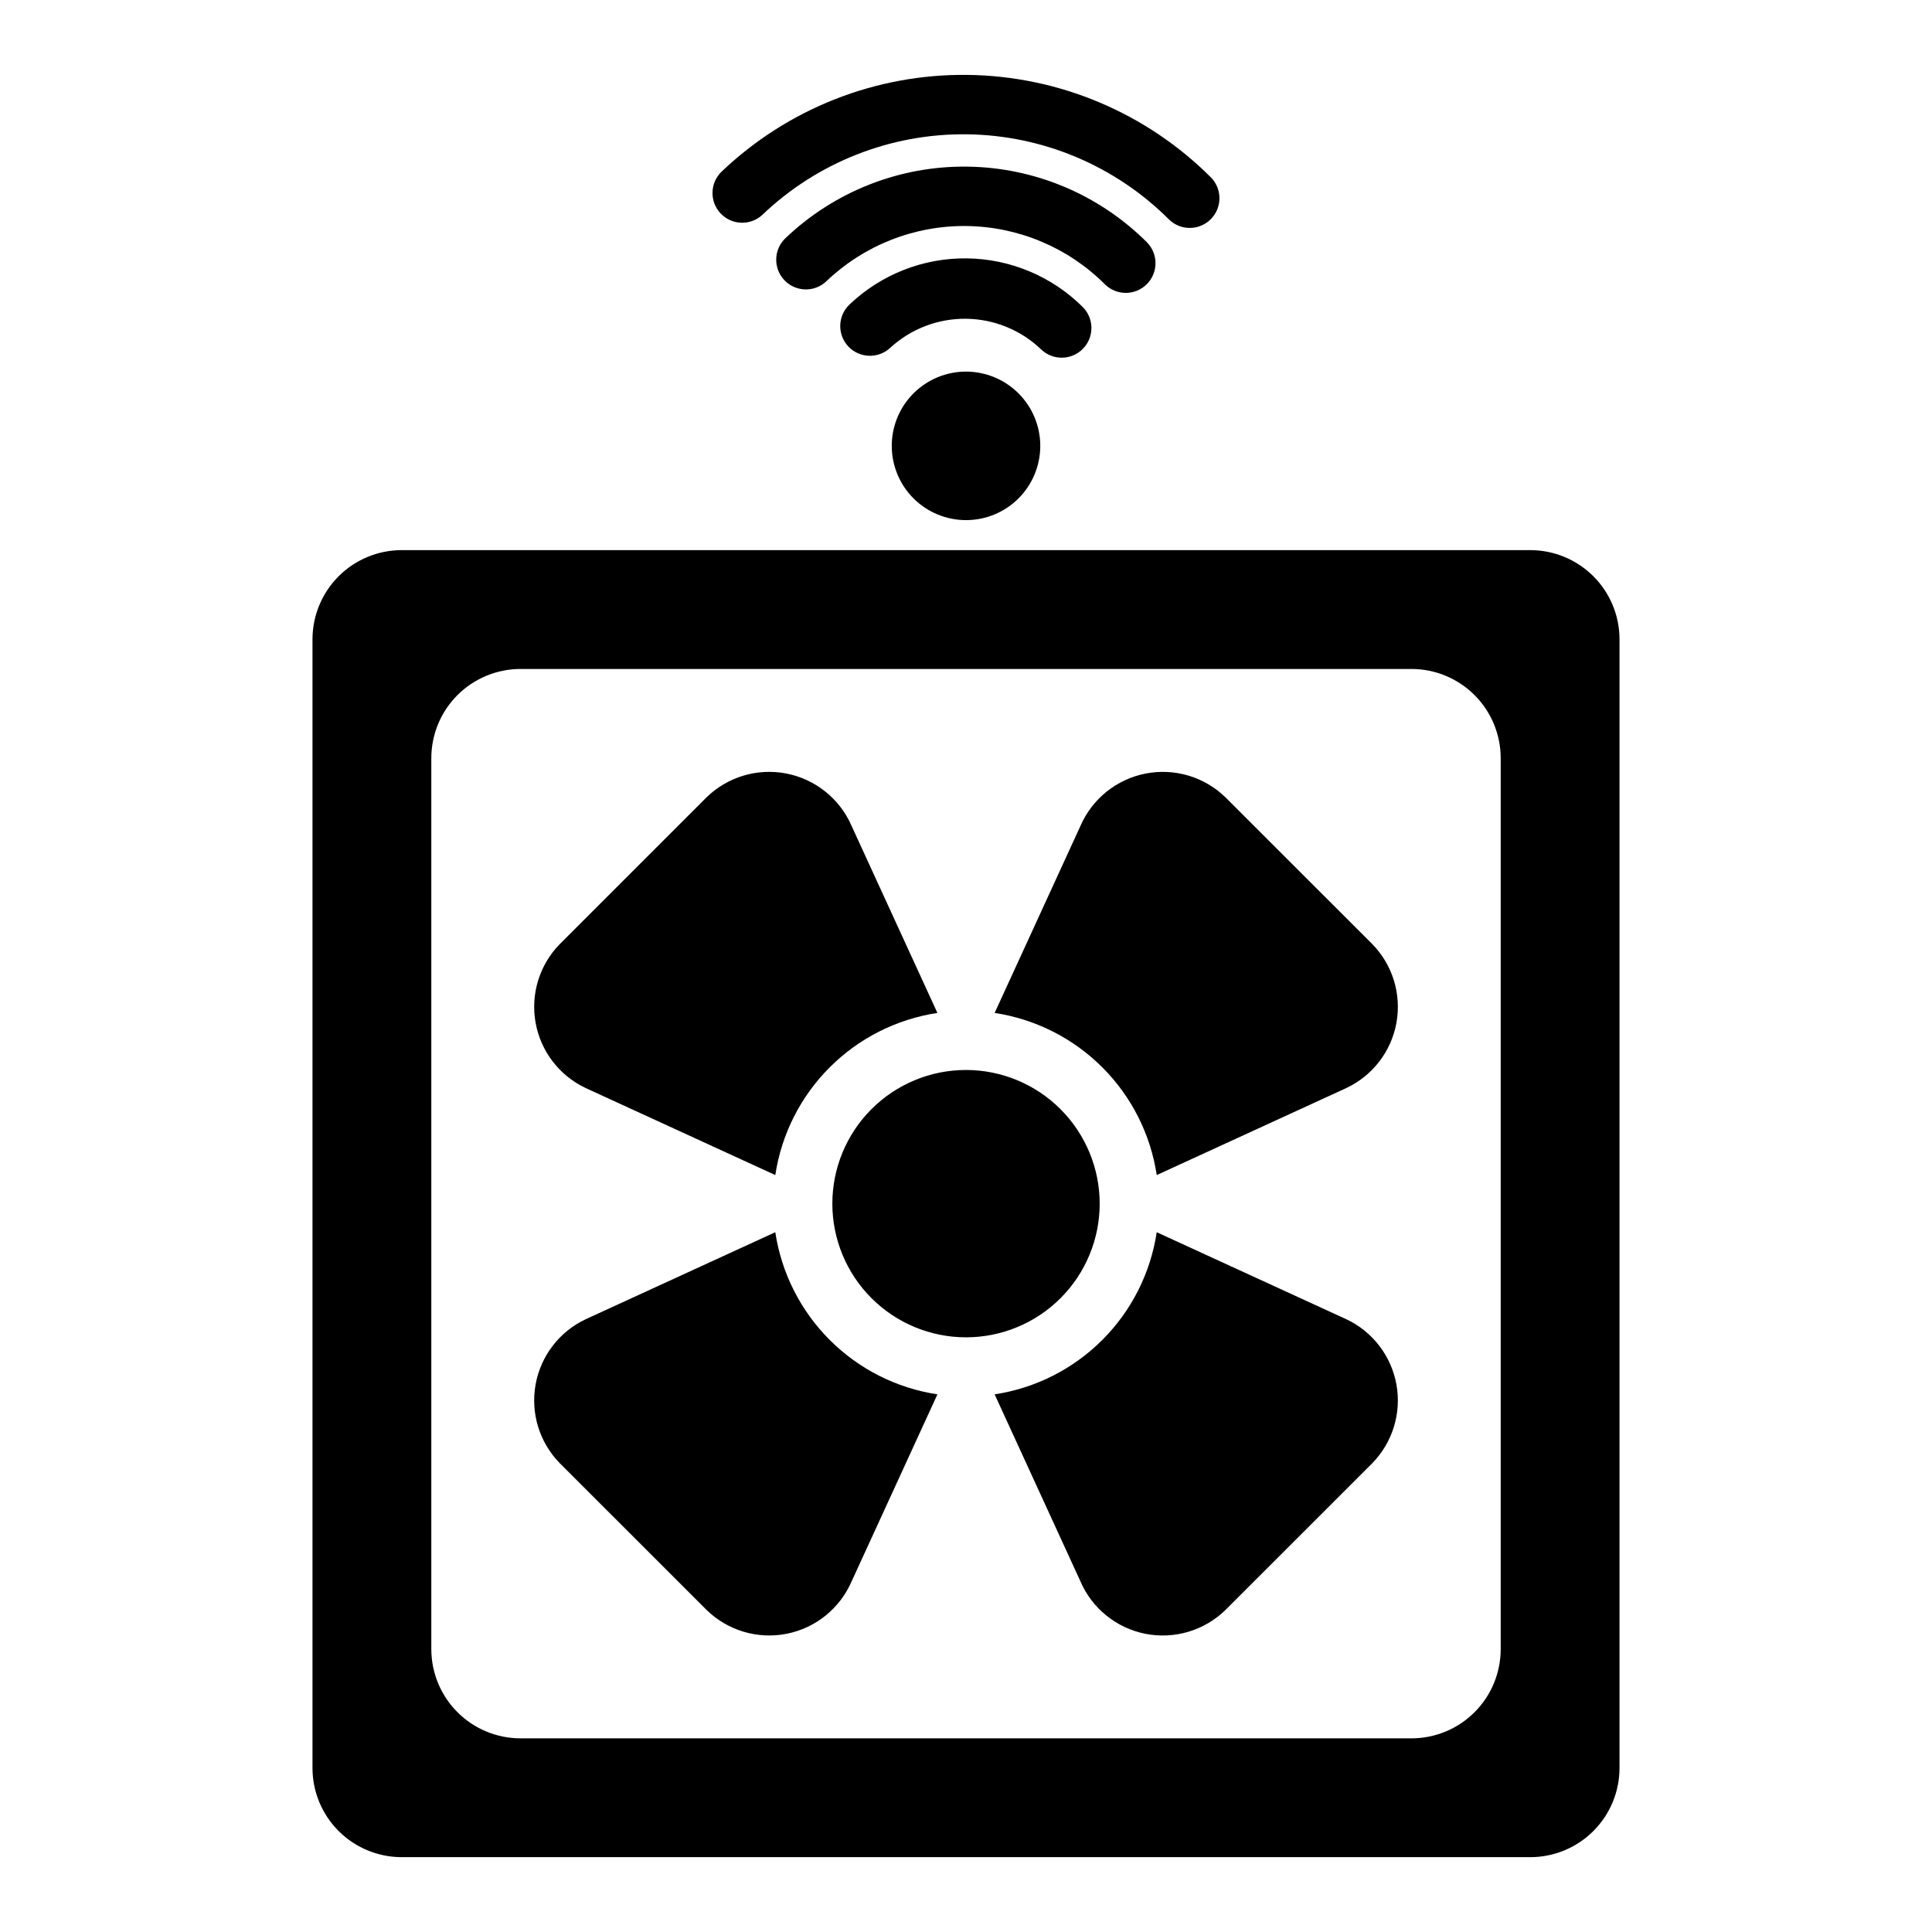 <?xml version="1.0" encoding="UTF-8"?>
<!-- Uploaded to: SVG Repo, www.svgrepo.com, Generator: SVG Repo Mixer Tools -->
<svg fill="#000000" width="800px" height="800px" version="1.1" viewBox="144 144 512 512" xmlns="http://www.w3.org/2000/svg">
 <path d="m549.57 289.79h-299.14c-6.262 0.008-12.266 2.5-16.691 6.926-4.426 4.426-6.918 10.43-6.926 16.691v299.14c0.008 6.262 2.5 12.266 6.926 16.691s10.43 6.918 16.691 6.926h299.14c6.262-0.008 12.266-2.5 16.691-6.926 4.43-4.426 6.918-10.43 6.926-16.691v-299.14c-0.008-6.262-2.496-12.266-6.926-16.691-4.426-4.426-10.43-6.918-16.691-6.926zm-7.871 291.27c-0.008 6.262-2.496 12.266-6.926 16.691-4.426 4.43-10.43 6.918-16.691 6.926h-236.16c-6.262-0.008-12.266-2.496-16.691-6.926-4.426-4.426-6.918-10.43-6.926-16.691v-236.16c0.008-6.262 2.5-12.266 6.926-16.691 4.426-4.426 10.43-6.918 16.691-6.926h236.16c6.262 0.008 12.266 2.5 16.691 6.926 4.43 4.426 6.918 10.43 6.926 16.691zm-106.27-118.08c0 9.395-3.731 18.402-10.375 25.047-6.644 6.644-15.652 10.375-25.047 10.375-9.398 0-18.406-3.731-25.051-10.375-6.644-6.644-10.375-15.652-10.375-25.047 0-9.398 3.731-18.406 10.375-25.051s15.652-10.375 25.051-10.375c9.391 0.012 18.395 3.746 25.035 10.387s10.379 15.645 10.387 25.039zm-27.84-50.539 22.734-49.547c3.113-7.188 9.566-12.383 17.254-13.891 7.688-1.512 15.625 0.859 21.227 6.34l38.848 38.832c5.391 5.504 7.781 13.273 6.422 20.855-1.363 7.582-6.312 14.031-13.281 17.312l-50.246 23.059c-1.637-10.809-6.688-20.809-14.418-28.539-7.731-7.731-17.73-12.785-28.539-14.422zm-115.23-18.262h0.004l38.84-38.84c5.602-5.481 13.539-7.852 21.227-6.34 7.691 1.508 14.145 6.703 17.258 13.891l22.734 49.547c-10.809 1.637-20.812 6.688-28.543 14.422-7.731 7.731-12.781 17.73-14.418 28.543l-50.246-23.059c-6.969-3.281-11.918-9.734-13.277-17.312-1.363-7.582 1.031-15.352 6.422-20.855zm215.3 137.6-38.852 38.836c-5.609 5.504-13.574 7.883-21.281 6.356-7.707-1.531-14.164-6.766-17.246-13.996l-22.691-49.457h-0.004c10.812-1.637 20.812-6.688 28.543-14.422 7.731-7.731 12.785-17.73 14.418-28.543l50.246 23.059h0.004c6.969 3.281 11.914 9.734 13.277 17.312 1.363 7.582-1.031 15.352-6.418 20.855zm-115.23-18.262-22.691 49.457-0.004-0.004c-3.086 7.231-9.539 12.465-17.246 13.996-7.707 1.527-15.672-0.852-21.281-6.356l-38.844-38.832h-0.004c-5.391-5.504-7.785-13.273-6.422-20.855 1.359-7.582 6.309-14.031 13.277-17.312l50.246-23.059h0.004c1.633 10.809 6.688 20.812 14.418 28.543 7.731 7.734 17.73 12.785 28.543 14.422zm27.258-251.36c0 5.223-2.074 10.227-5.766 13.918-3.691 3.691-8.695 5.762-13.914 5.762-5.223 0-10.227-2.07-13.918-5.762-3.691-3.691-5.762-8.695-5.762-13.918 0-5.219 2.07-10.223 5.762-13.914 3.691-3.691 8.695-5.766 13.918-5.766 5.215 0.008 10.219 2.082 13.91 5.769 3.688 3.691 5.762 8.695 5.769 13.91zm34.152-59.953c-14.238-14.258-33.492-22.375-53.641-22.613-20.148-0.234-39.59 7.426-54.16 21.344-3.156 2.922-8.074 2.766-11.043-0.348s-2.887-8.031 0.18-11.047c17.543-16.754 40.949-25.977 65.207-25.691 24.262 0.285 47.441 10.059 64.586 27.223 2.973 3.09 2.926 7.992-0.105 11.023-3.031 3.035-7.934 3.082-11.023 0.109zm-5.84 6.062v-0.004c2.996 3.09 2.957 8.008-0.086 11.051-3.039 3.039-7.961 3.078-11.047 0.082-9.754-9.77-22.949-15.332-36.754-15.496-13.805-0.16-27.125 5.094-37.105 14.633-3.152 2.996-8.133 2.875-11.133-0.277-2.996-3.148-2.875-8.133 0.277-11.133 12.957-12.371 30.242-19.18 48.156-18.965 17.914 0.211 35.031 7.43 47.691 20.105zm-16.973 17.184c2.984 3.09 2.941 8-0.094 11.035-3.035 3.035-7.945 3.078-11.035 0.098-5.356-5.125-12.457-8.023-19.871-8.109-7.41-0.086-14.578 2.648-20.051 7.648-3.148 2.996-8.133 2.871-11.133-0.277-2.996-3.152-2.871-8.137 0.277-11.133 8.371-7.984 19.535-12.379 31.105-12.242 11.57 0.137 22.625 4.797 30.801 12.98z"/>
</svg>